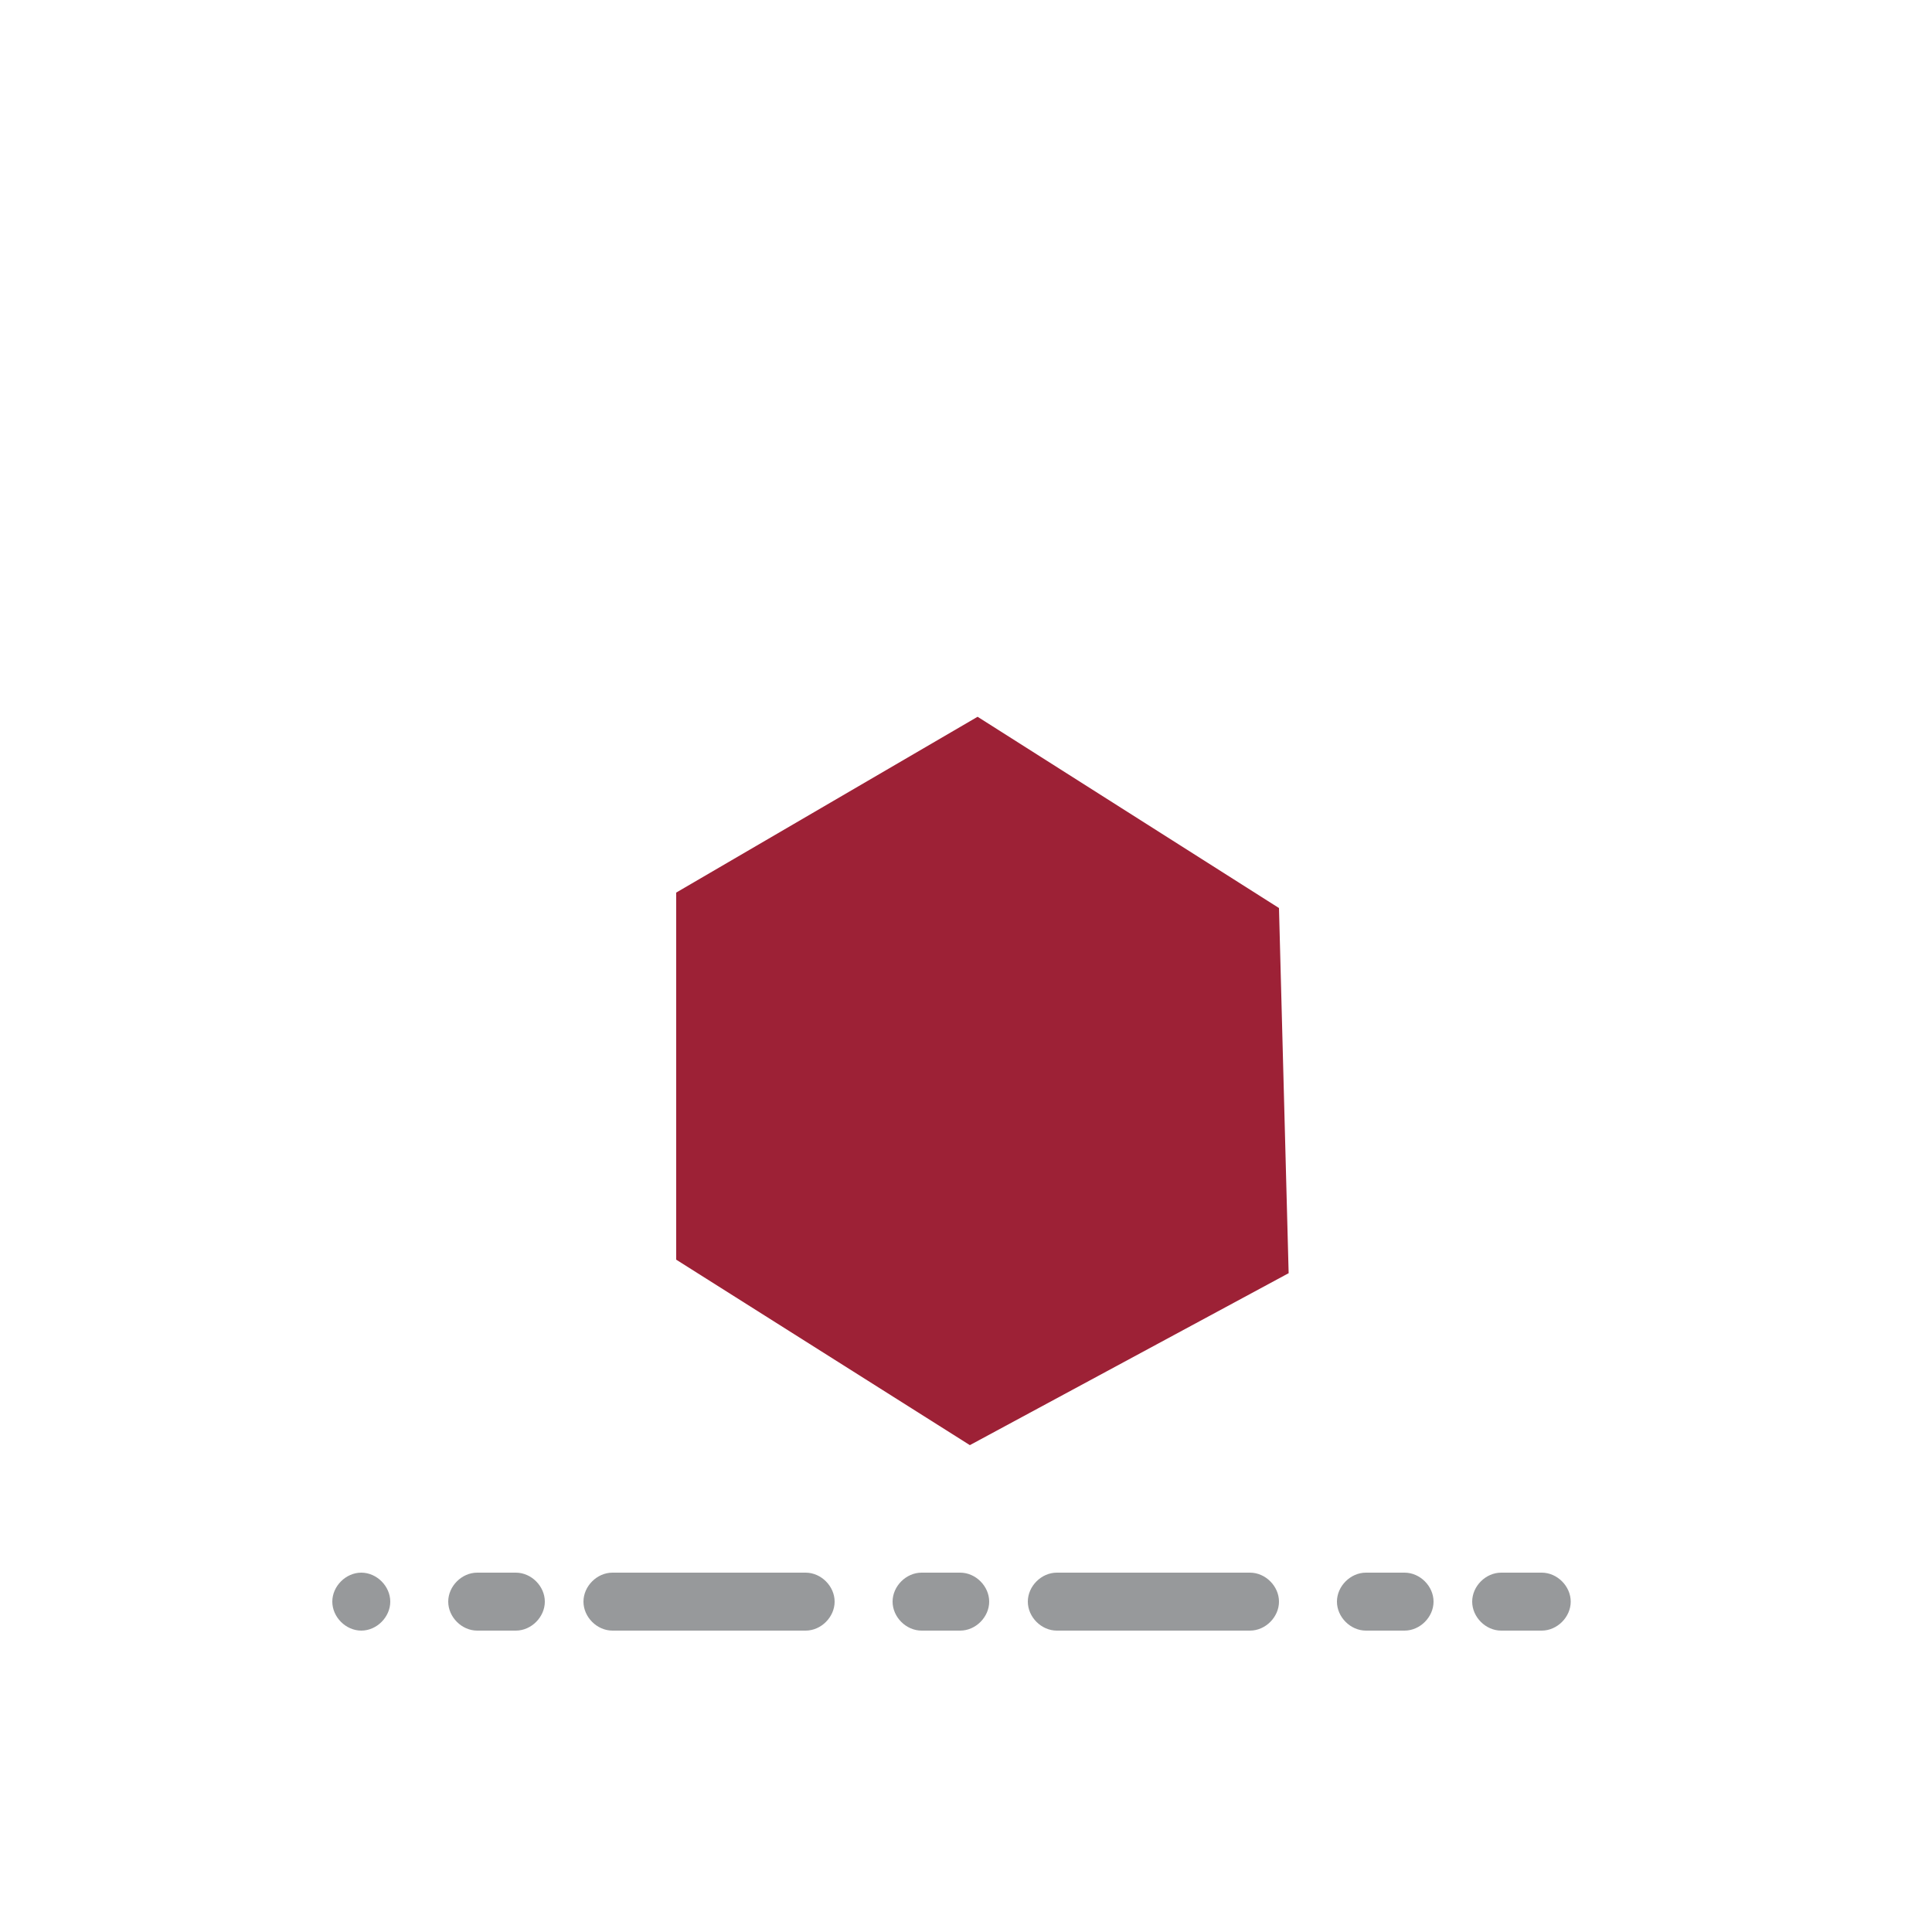 <?xml version="1.0" encoding="UTF-8"?> <!--?xml version="1.0" encoding="utf-8"?--> <!-- Generator: Adobe Illustrator 21.0.0, SVG Export Plug-In . SVG Version: 6.00 Build 0) --> <svg xmlns="http://www.w3.org/2000/svg" xmlns:xlink="http://www.w3.org/1999/xlink" id="Livello_1" x="0px" y="0px" viewBox="0 0 100 100" style="" xml:space="preserve"> <style type="text/css"> .st0{fill:#9D2136;} .st1{fill:none;stroke:#97999B;stroke-width:3;stroke-linecap:round;stroke-linejoin:round;stroke-miterlimit:10;} .st2{fill:#97999B;} </style> <g> <g id="XMLID_27_"> <path id="XMLID_28_" class="st0 HtkfffGC_0" d="M35,46.2L50.6,37.1L66.2,47L66.7,65.9L50.2,74.8L35,65.2Z"></path> </g> <g> <g> <path class="st1 HtkfffGC_1" d="M65.7,46.9L50,37.5L34.3,46.9L50,56.3Z"></path> <path class="st1 HtkfffGC_2" d="M34.3,46.9L34.3,65.7L50,75.1L50,56.3"></path> <path class="st1 HtkfffGC_3" d="M65.7,46.9L65.7,65.7L50,75.1L50,56.3"></path> </g> <g> <path class="st1 HtkfffGC_4" d="M9.3,90.7L34.7,90.7L48,90.7L54.7,90.7L64.1,90.7L90.7,90.7"></path> <path class="st1 HtkfffGC_5" d="M98.5,82.9L98.5,28.1"></path> <path class="st1 HtkfffGC_6" d="M89.1,28.1L45.9,28.1L22.8,28.1L10.9,28.1"></path> <path class="st1 HtkfffGC_7" d="M1.5,82.9L1.5,28.1"></path> <path class="st1 HtkfffGC_8" d="M89.1,75.1h1.6c4.3,0,7.8,3.5,7.8,7.8c0,2.2-0.9,4.1-2.3,5.5c-1.4,1.4-3.4,2.3-5.5,2.3H64.1h-9.4H48H34.7 H9.3c-4.3,0-7.8-3.5-7.8-7.8c0-2.2,0.9-4.1,2.3-5.5c1.4-1.4,3.4-2.3,5.5-2.3h1.6"></path> <path class="st1 HtkfffGC_9" d="M1.5,82.9V28.1v-9.4c0-5.2,4.2-9.4,9.4-9.4v18.8v47"></path> <path class="st1 HtkfffGC_10" d="M89.1,75.1v-47V9.3c5.2,0,9.4,4.2,9.4,9.4v9.4v54.8"></path> </g> <g> <path class="st2 HtkfffGC_11" d="M79.8,84.4h-2.1c-0.8,0-1.5-0.7-1.5-1.5s0.7-1.5,1.5-1.5h2.1c0.8,0,1.5,0.7,1.5,1.5S80.6,84.4,79.8,84.4z M72.7,84.4h-2c-0.8,0-1.5-0.7-1.5-1.5s0.7-1.5,1.5-1.5h2c0.8,0,1.5,0.7,1.5,1.5S73.5,84.4,72.7,84.4z M64.7,84.4h-10 c-0.8,0-1.5-0.7-1.5-1.5s0.7-1.5,1.5-1.5h10c0.8,0,1.5,0.7,1.5,1.5S65.5,84.4,64.7,84.4z M49.7,84.4h-2c-0.8,0-1.5-0.7-1.5-1.5 s0.7-1.5,1.5-1.5h2c0.8,0,1.5,0.7,1.5,1.5S50.5,84.4,49.7,84.4z M41.7,84.4h-10c-0.8,0-1.5-0.7-1.5-1.5s0.7-1.5,1.5-1.5h10 c0.8,0,1.5,0.7,1.5,1.5S42.5,84.4,41.7,84.4z M26.7,84.4h-2c-0.8,0-1.5-0.7-1.5-1.5s0.7-1.5,1.5-1.5h2c0.8,0,1.5,0.7,1.5,1.5 S27.5,84.4,26.7,84.4z M18.7,84.4c-0.8,0-1.5-0.7-1.5-1.5s0.7-1.5,1.5-1.5c0.8,0,1.5,0.7,1.5,1.5S19.5,84.4,18.7,84.4z"></path> </g> </g> </g> <g id="XMLID_77_"> <g id="XMLID_82_"> <path id="XMLID_83_" class="st2 HtkfffGC_12" d="M-71,36.2c-0.3,0-0.6-0.1-0.8-0.2l-15.6-9.4c-0.5-0.3-0.8-0.8-0.8-1.3s0.3-1.1,0.8-1.3 l15.6-9.4c0.5-0.3,1.1-0.3,1.6,0l15.6,9.4c0.5,0.3,0.8,0.8,0.8,1.3s-0.3,1.1-0.8,1.3L-70.2,36C-70.4,36.1-70.7,36.2-71,36.2z M-83.6,25.3l12.6,7.6l12.6-7.6L-71,17.7L-83.6,25.3z"></path> </g> <g id="XMLID_80_"> <path id="XMLID_81_" class="st2 HtkfffGC_13" d="M-71,54.9c-0.3,0-0.6-0.1-0.8-0.2l-15.6-9.4c-0.5-0.3-0.8-0.8-0.8-1.3V25.3 c0-0.9,0.7-1.6,1.6-1.6s1.6,0.7,1.6,1.6v17.9l12.5,7.5v-16c0-0.9,0.7-1.6,1.6-1.6s1.6,0.7,1.6,1.6v18.7c0,0.6-0.3,1.1-0.8,1.4 C-70.5,54.9-70.7,54.9-71,54.9z"></path> </g> <g id="XMLID_78_"> <path id="XMLID_79_" class="st2 HtkfffGC_14" d="M-71,54.9c-0.3,0-0.5-0.1-0.8-0.2c-0.5-0.3-0.8-0.8-0.8-1.4V34.6c0-0.9,0.7-1.6,1.6-1.6 s1.6,0.7,1.6,1.6v16l12.5-7.5V25.3c0-0.9,0.7-1.6,1.6-1.6s1.6,0.7,1.6,1.6V44c0,0.5-0.3,1.1-0.8,1.3l-15.6,9.4 C-70.4,54.9-70.7,54.9-71,54.9z"></path> </g> </g> <style data-made-with="vivus-instant">.HtkfffGC_0{stroke-dasharray:112 114;stroke-dashoffset:113;animation:HtkfffGC_draw_0 5700ms linear 0ms infinite,HtkfffGC_fade 5700ms linear 0ms infinite;}.HtkfffGC_1{stroke-dasharray:74 76;stroke-dashoffset:75;animation:HtkfffGC_draw_1 5700ms linear 0ms infinite,HtkfffGC_fade 5700ms linear 0ms infinite;}.HtkfffGC_2{stroke-dasharray:56 58;stroke-dashoffset:57;animation:HtkfffGC_draw_2 5700ms linear 0ms infinite,HtkfffGC_fade 5700ms linear 0ms infinite;}.HtkfffGC_3{stroke-dasharray:56 58;stroke-dashoffset:57;animation:HtkfffGC_draw_3 5700ms linear 0ms infinite,HtkfffGC_fade 5700ms linear 0ms infinite;}.HtkfffGC_4{stroke-dasharray:82 84;stroke-dashoffset:83;animation:HtkfffGC_draw_4 5700ms linear 0ms infinite,HtkfffGC_fade 5700ms linear 0ms infinite;}.HtkfffGC_5{stroke-dasharray:55 57;stroke-dashoffset:56;animation:HtkfffGC_draw_5 5700ms linear 0ms infinite,HtkfffGC_fade 5700ms linear 0ms infinite;}.HtkfffGC_6{stroke-dasharray:79 81;stroke-dashoffset:80;animation:HtkfffGC_draw_6 5700ms linear 0ms infinite,HtkfffGC_fade 5700ms linear 0ms infinite;}.HtkfffGC_7{stroke-dasharray:55 57;stroke-dashoffset:56;animation:HtkfffGC_draw_7 5700ms linear 0ms infinite,HtkfffGC_fade 5700ms linear 0ms infinite;}.HtkfffGC_8{stroke-dasharray:134 136;stroke-dashoffset:135;animation:HtkfffGC_draw_8 5700ms linear 0ms infinite,HtkfffGC_fade 5700ms linear 0ms infinite;}.HtkfffGC_9{stroke-dasharray:145 147;stroke-dashoffset:146;animation:HtkfffGC_draw_9 5700ms linear 0ms infinite,HtkfffGC_fade 5700ms linear 0ms infinite;}.HtkfffGC_10{stroke-dasharray:145 147;stroke-dashoffset:146;animation:HtkfffGC_draw_10 5700ms linear 0ms infinite,HtkfffGC_fade 5700ms linear 0ms infinite;}.HtkfffGC_11{stroke-dasharray:122 124;stroke-dashoffset:123;animation:HtkfffGC_draw_11 5700ms linear 0ms infinite,HtkfffGC_fade 5700ms linear 0ms infinite;}.HtkfffGC_12{stroke-dasharray:142 144;stroke-dashoffset:143;animation:HtkfffGC_draw_12 5700ms linear 0ms infinite,HtkfffGC_fade 5700ms linear 0ms infinite;}.HtkfffGC_13{stroke-dasharray:120 122;stroke-dashoffset:121;animation:HtkfffGC_draw_13 5700ms linear 0ms infinite,HtkfffGC_fade 5700ms linear 0ms infinite;}.HtkfffGC_14{stroke-dasharray:120 122;stroke-dashoffset:121;animation:HtkfffGC_draw_14 5700ms linear 0ms infinite,HtkfffGC_fade 5700ms linear 0ms infinite;}@keyframes HtkfffGC_draw{100%{stroke-dashoffset:0;}}@keyframes HtkfffGC_fade{0%{stroke-opacity:1;}92.982%{stroke-opacity:1;}100%{stroke-opacity:0;}}@keyframes HtkfffGC_draw_0{14.035%{stroke-dashoffset: 113}40.351%{ stroke-dashoffset: 0;}100%{ stroke-dashoffset: 0;}}@keyframes HtkfffGC_draw_1{14.035%{stroke-dashoffset: 75}40.351%{ stroke-dashoffset: 0;}100%{ stroke-dashoffset: 0;}}@keyframes HtkfffGC_draw_2{14.035%{stroke-dashoffset: 57}40.351%{ stroke-dashoffset: 0;}100%{ stroke-dashoffset: 0;}}@keyframes HtkfffGC_draw_3{14.035%{stroke-dashoffset: 57}40.351%{ stroke-dashoffset: 0;}100%{ stroke-dashoffset: 0;}}@keyframes HtkfffGC_draw_4{14.035%{stroke-dashoffset: 83}40.351%{ stroke-dashoffset: 0;}100%{ stroke-dashoffset: 0;}}@keyframes HtkfffGC_draw_5{14.035%{stroke-dashoffset: 56}40.351%{ stroke-dashoffset: 0;}100%{ stroke-dashoffset: 0;}}@keyframes HtkfffGC_draw_6{14.035%{stroke-dashoffset: 80}40.351%{ stroke-dashoffset: 0;}100%{ stroke-dashoffset: 0;}}@keyframes HtkfffGC_draw_7{14.035%{stroke-dashoffset: 56}40.351%{ stroke-dashoffset: 0;}100%{ stroke-dashoffset: 0;}}@keyframes HtkfffGC_draw_8{14.035%{stroke-dashoffset: 135}40.351%{ stroke-dashoffset: 0;}100%{ stroke-dashoffset: 0;}}@keyframes HtkfffGC_draw_9{14.035%{stroke-dashoffset: 146}40.351%{ stroke-dashoffset: 0;}100%{ stroke-dashoffset: 0;}}@keyframes HtkfffGC_draw_10{14.035%{stroke-dashoffset: 146}40.351%{ stroke-dashoffset: 0;}100%{ stroke-dashoffset: 0;}}@keyframes HtkfffGC_draw_11{14.035%{stroke-dashoffset: 123}40.351%{ stroke-dashoffset: 0;}100%{ stroke-dashoffset: 0;}}@keyframes HtkfffGC_draw_12{14.035%{stroke-dashoffset: 143}40.351%{ stroke-dashoffset: 0;}100%{ stroke-dashoffset: 0;}}@keyframes HtkfffGC_draw_13{14.035%{stroke-dashoffset: 121}40.351%{ stroke-dashoffset: 0;}100%{ stroke-dashoffset: 0;}}@keyframes HtkfffGC_draw_14{14.035%{stroke-dashoffset: 121}40.351%{ stroke-dashoffset: 0;}100%{ stroke-dashoffset: 0;}}</style></svg> 